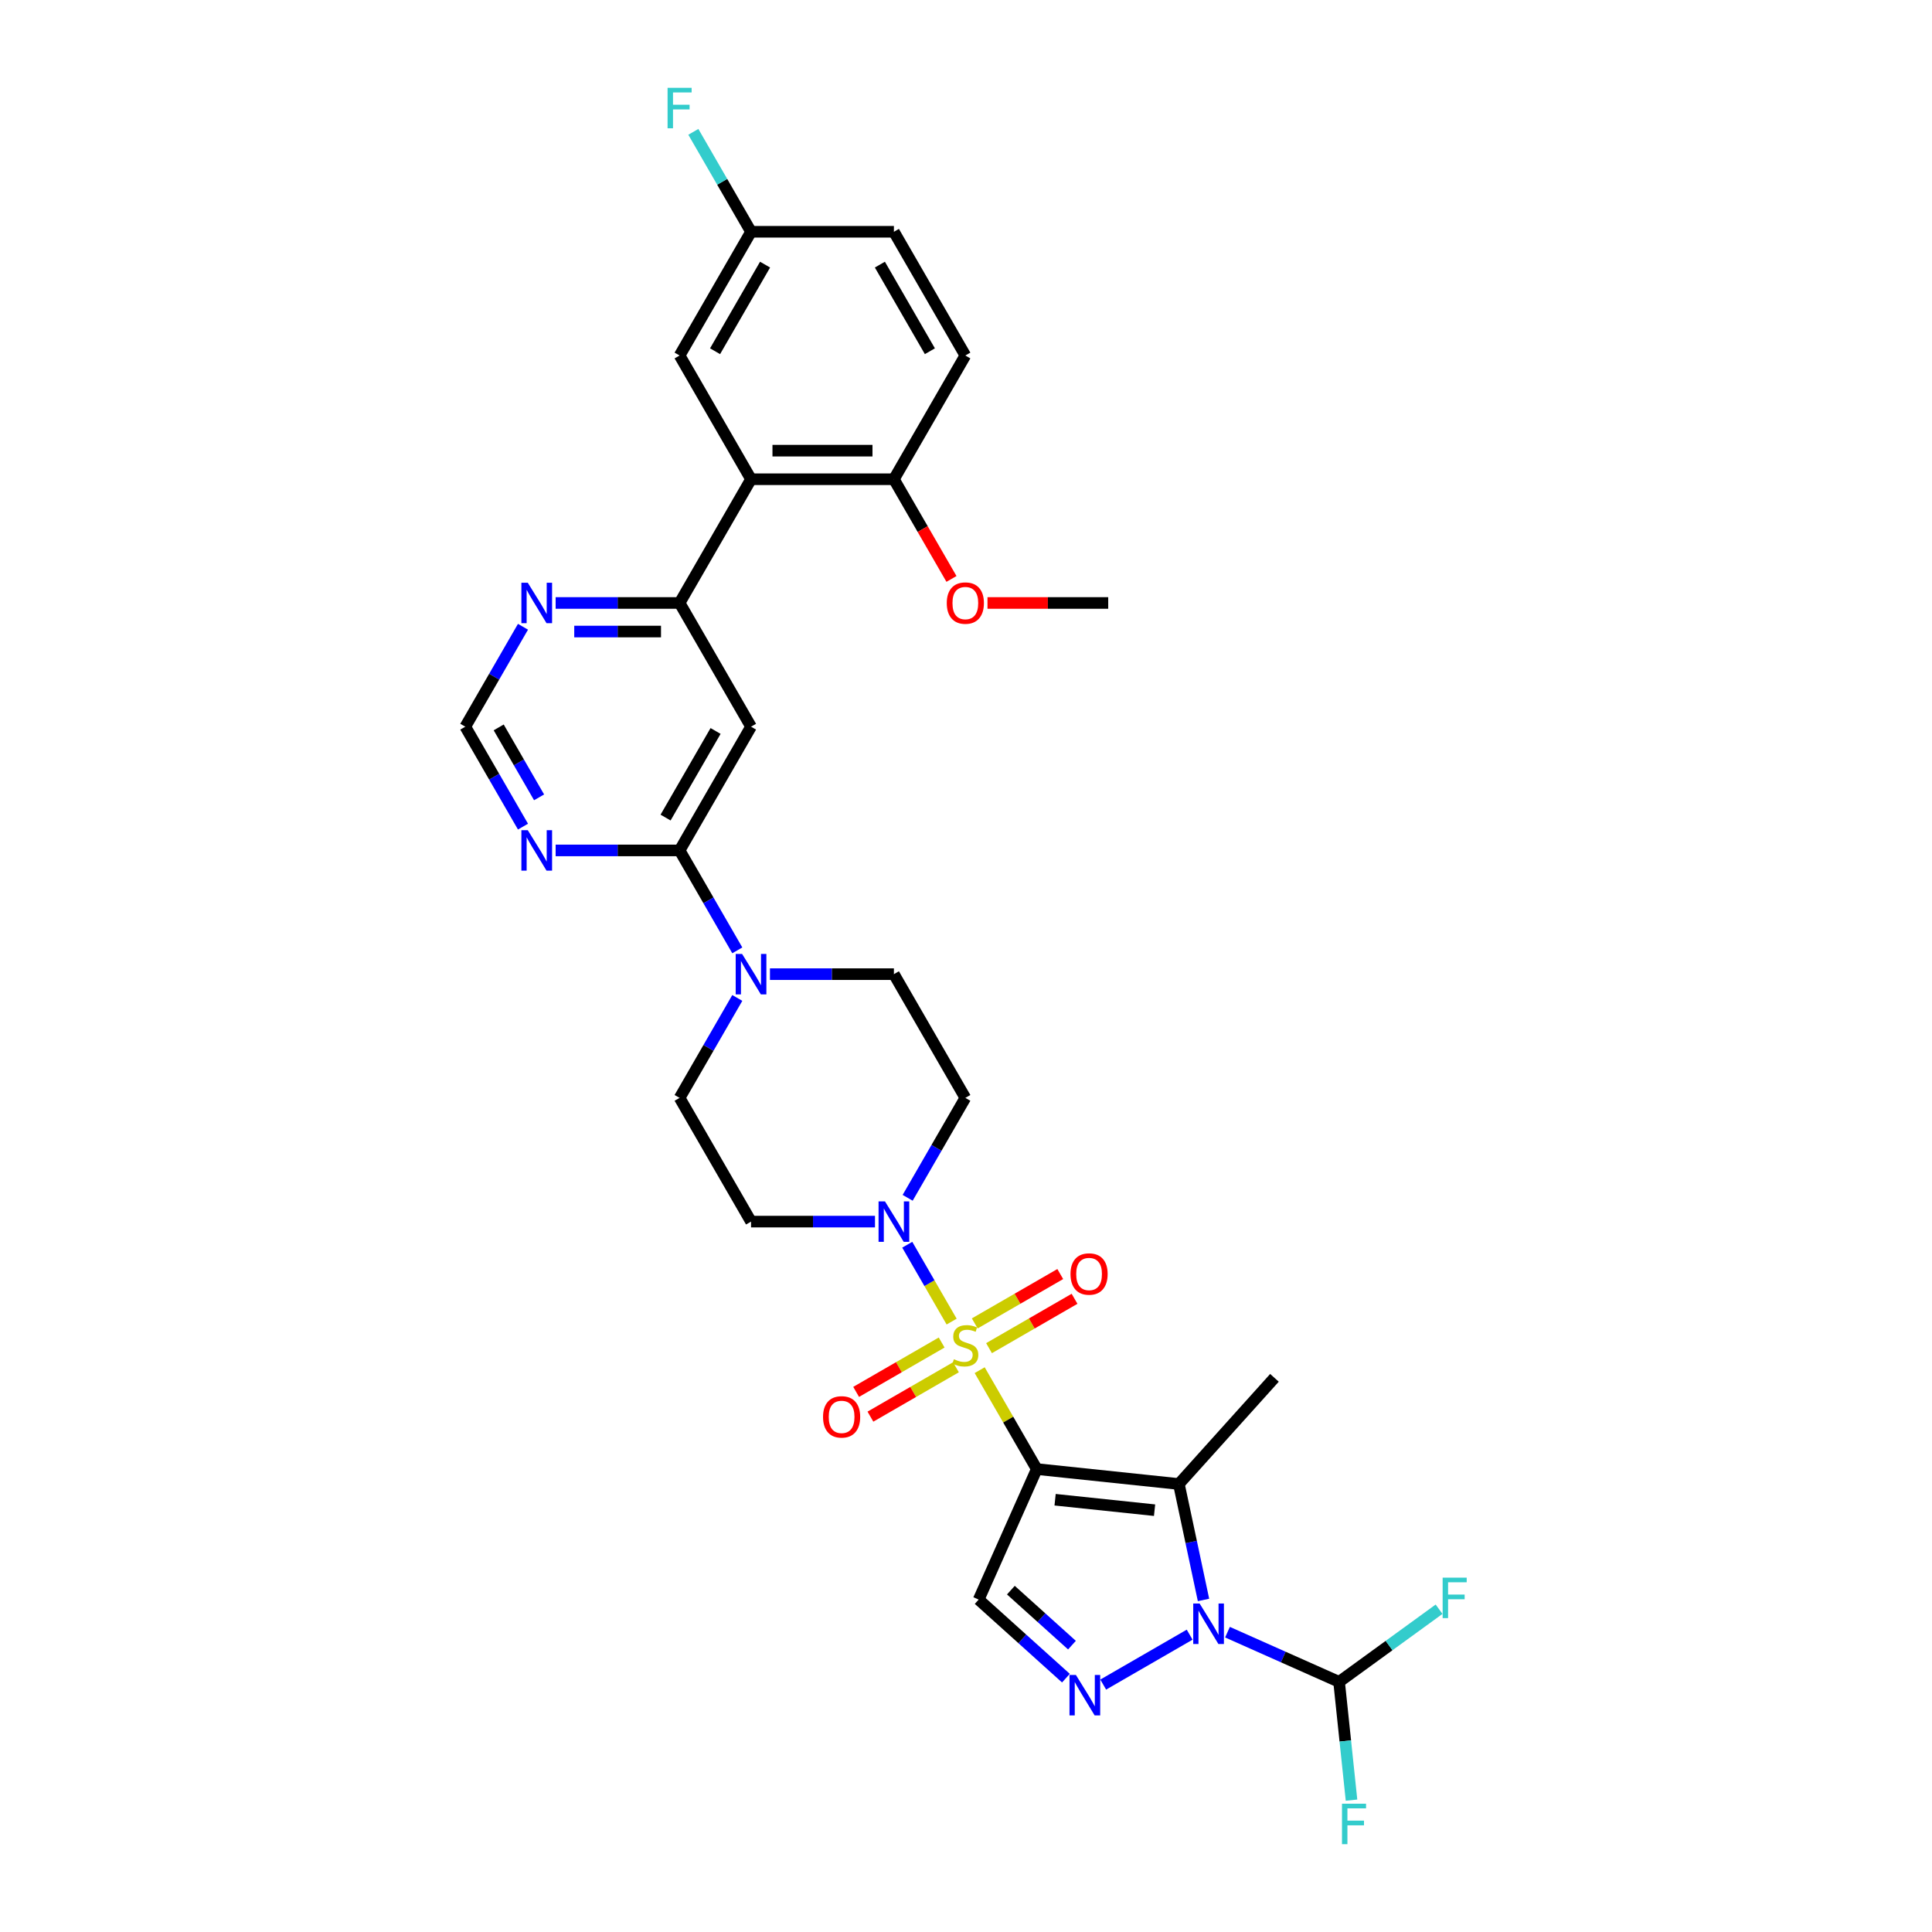 <?xml version='1.0' encoding='iso-8859-1'?>
<svg version='1.1' baseProfile='full'
              xmlns='http://www.w3.org/2000/svg'
                      xmlns:rdkit='http://www.rdkit.org/xml'
                      xmlns:xlink='http://www.w3.org/1999/xlink'
                  xml:space='preserve'
width='1000px' height='1000px' viewBox='0 0 1000 1000'>
<!-- END OF HEADER -->
<rect style='opacity:1.0;fill:#FFFFFF;stroke:none' width='1000' height='1000' x='0' y='0'> </rect>
<path class='bond-0' d='M 507.08,709.199 L 521.858,734.794' style='fill:none;fill-rule:evenodd;stroke:#CCCC00;stroke-width:6px;stroke-linecap:butt;stroke-linejoin:miter;stroke-opacity:1' />
<path class='bond-0' d='M 521.858,734.794 L 536.635,760.389' style='fill:none;fill-rule:evenodd;stroke:#000000;stroke-width:6px;stroke-linecap:butt;stroke-linejoin:miter;stroke-opacity:1' />
<path class='bond-5' d='M 492.564,684.056 L 481.079,664.163' style='fill:none;fill-rule:evenodd;stroke:#CCCC00;stroke-width:6px;stroke-linecap:butt;stroke-linejoin:miter;stroke-opacity:1' />
<path class='bond-5' d='M 481.079,664.163 L 469.593,644.27' style='fill:none;fill-rule:evenodd;stroke:#0000FF;stroke-width:6px;stroke-linecap:butt;stroke-linejoin:miter;stroke-opacity:1' />
<path class='bond-13' d='M 511.921,697.807 L 534.053,685.029' style='fill:none;fill-rule:evenodd;stroke:#CCCC00;stroke-width:6px;stroke-linecap:butt;stroke-linejoin:miter;stroke-opacity:1' />
<path class='bond-13' d='M 534.053,685.029 L 556.185,672.251' style='fill:none;fill-rule:evenodd;stroke:#FF0000;stroke-width:6px;stroke-linecap:butt;stroke-linejoin:miter;stroke-opacity:1' />
<path class='bond-13' d='M 504.526,684.998 L 526.658,672.22' style='fill:none;fill-rule:evenodd;stroke:#CCCC00;stroke-width:6px;stroke-linecap:butt;stroke-linejoin:miter;stroke-opacity:1' />
<path class='bond-13' d='M 526.658,672.22 L 548.79,659.443' style='fill:none;fill-rule:evenodd;stroke:#FF0000;stroke-width:6px;stroke-linecap:butt;stroke-linejoin:miter;stroke-opacity:1' />
<path class='bond-14' d='M 487.399,694.886 L 465.267,707.664' style='fill:none;fill-rule:evenodd;stroke:#CCCC00;stroke-width:6px;stroke-linecap:butt;stroke-linejoin:miter;stroke-opacity:1' />
<path class='bond-14' d='M 465.267,707.664 L 443.135,720.442' style='fill:none;fill-rule:evenodd;stroke:#FF0000;stroke-width:6px;stroke-linecap:butt;stroke-linejoin:miter;stroke-opacity:1' />
<path class='bond-14' d='M 494.794,707.695 L 472.662,720.473' style='fill:none;fill-rule:evenodd;stroke:#CCCC00;stroke-width:6px;stroke-linecap:butt;stroke-linejoin:miter;stroke-opacity:1' />
<path class='bond-14' d='M 472.662,720.473 L 450.53,733.251' style='fill:none;fill-rule:evenodd;stroke:#FF0000;stroke-width:6px;stroke-linecap:butt;stroke-linejoin:miter;stroke-opacity:1' />
<path class='bond-2' d='M 536.635,760.389 L 610.179,768.118' style='fill:none;fill-rule:evenodd;stroke:#000000;stroke-width:6px;stroke-linecap:butt;stroke-linejoin:miter;stroke-opacity:1' />
<path class='bond-2' d='M 546.12,776.257 L 597.601,781.668' style='fill:none;fill-rule:evenodd;stroke:#000000;stroke-width:6px;stroke-linecap:butt;stroke-linejoin:miter;stroke-opacity:1' />
<path class='bond-4' d='M 536.635,760.389 L 506.557,827.945' style='fill:none;fill-rule:evenodd;stroke:#000000;stroke-width:6px;stroke-linecap:butt;stroke-linejoin:miter;stroke-opacity:1' />
<path class='bond-1' d='M 622.935,828.132 L 616.557,798.125' style='fill:none;fill-rule:evenodd;stroke:#0000FF;stroke-width:6px;stroke-linecap:butt;stroke-linejoin:miter;stroke-opacity:1' />
<path class='bond-1' d='M 616.557,798.125 L 610.179,768.118' style='fill:none;fill-rule:evenodd;stroke:#000000;stroke-width:6px;stroke-linecap:butt;stroke-linejoin:miter;stroke-opacity:1' />
<path class='bond-11' d='M 635.345,844.811 L 664.227,857.671' style='fill:none;fill-rule:evenodd;stroke:#0000FF;stroke-width:6px;stroke-linecap:butt;stroke-linejoin:miter;stroke-opacity:1' />
<path class='bond-11' d='M 664.227,857.671 L 693.11,870.53' style='fill:none;fill-rule:evenodd;stroke:#000000;stroke-width:6px;stroke-linecap:butt;stroke-linejoin:miter;stroke-opacity:1' />
<path class='bond-33' d='M 615.763,846.105 L 571.02,871.937' style='fill:none;fill-rule:evenodd;stroke:#0000FF;stroke-width:6px;stroke-linecap:butt;stroke-linejoin:miter;stroke-opacity:1' />
<path class='bond-27' d='M 610.179,768.118 L 659.661,713.163' style='fill:none;fill-rule:evenodd;stroke:#000000;stroke-width:6px;stroke-linecap:butt;stroke-linejoin:miter;stroke-opacity:1' />
<path class='bond-3' d='M 551.721,868.611 L 529.139,848.278' style='fill:none;fill-rule:evenodd;stroke:#0000FF;stroke-width:6px;stroke-linecap:butt;stroke-linejoin:miter;stroke-opacity:1' />
<path class='bond-3' d='M 529.139,848.278 L 506.557,827.945' style='fill:none;fill-rule:evenodd;stroke:#000000;stroke-width:6px;stroke-linecap:butt;stroke-linejoin:miter;stroke-opacity:1' />
<path class='bond-3' d='M 554.843,851.52 L 539.035,837.287' style='fill:none;fill-rule:evenodd;stroke:#0000FF;stroke-width:6px;stroke-linecap:butt;stroke-linejoin:miter;stroke-opacity:1' />
<path class='bond-3' d='M 539.035,837.287 L 523.228,823.054' style='fill:none;fill-rule:evenodd;stroke:#000000;stroke-width:6px;stroke-linecap:butt;stroke-linejoin:miter;stroke-opacity:1' />
<path class='bond-15' d='M 469.798,619.985 L 484.729,594.123' style='fill:none;fill-rule:evenodd;stroke:#0000FF;stroke-width:6px;stroke-linecap:butt;stroke-linejoin:miter;stroke-opacity:1' />
<path class='bond-15' d='M 484.729,594.123 L 499.66,568.262' style='fill:none;fill-rule:evenodd;stroke:#000000;stroke-width:6px;stroke-linecap:butt;stroke-linejoin:miter;stroke-opacity:1' />
<path class='bond-16' d='M 452.894,632.305 L 420.815,632.305' style='fill:none;fill-rule:evenodd;stroke:#0000FF;stroke-width:6px;stroke-linecap:butt;stroke-linejoin:miter;stroke-opacity:1' />
<path class='bond-16' d='M 420.815,632.305 L 388.736,632.305' style='fill:none;fill-rule:evenodd;stroke:#000000;stroke-width:6px;stroke-linecap:butt;stroke-linejoin:miter;stroke-opacity:1' />
<path class='bond-6' d='M 351.761,440.178 L 366.692,466.039' style='fill:none;fill-rule:evenodd;stroke:#000000;stroke-width:6px;stroke-linecap:butt;stroke-linejoin:miter;stroke-opacity:1' />
<path class='bond-6' d='M 366.692,466.039 L 381.623,491.9' style='fill:none;fill-rule:evenodd;stroke:#0000FF;stroke-width:6px;stroke-linecap:butt;stroke-linejoin:miter;stroke-opacity:1' />
<path class='bond-7' d='M 351.761,440.178 L 388.736,376.136' style='fill:none;fill-rule:evenodd;stroke:#000000;stroke-width:6px;stroke-linecap:butt;stroke-linejoin:miter;stroke-opacity:1' />
<path class='bond-7' d='M 344.499,423.177 L 370.381,378.348' style='fill:none;fill-rule:evenodd;stroke:#000000;stroke-width:6px;stroke-linecap:butt;stroke-linejoin:miter;stroke-opacity:1' />
<path class='bond-12' d='M 351.761,440.178 L 319.682,440.178' style='fill:none;fill-rule:evenodd;stroke:#000000;stroke-width:6px;stroke-linecap:butt;stroke-linejoin:miter;stroke-opacity:1' />
<path class='bond-12' d='M 319.682,440.178 L 287.603,440.178' style='fill:none;fill-rule:evenodd;stroke:#0000FF;stroke-width:6px;stroke-linecap:butt;stroke-linejoin:miter;stroke-opacity:1' />
<path class='bond-9' d='M 388.736,376.136 L 351.761,312.094' style='fill:none;fill-rule:evenodd;stroke:#000000;stroke-width:6px;stroke-linecap:butt;stroke-linejoin:miter;stroke-opacity:1' />
<path class='bond-8' d='M 388.736,248.052 L 351.761,312.094' style='fill:none;fill-rule:evenodd;stroke:#000000;stroke-width:6px;stroke-linecap:butt;stroke-linejoin:miter;stroke-opacity:1' />
<path class='bond-19' d='M 388.736,248.052 L 462.685,248.052' style='fill:none;fill-rule:evenodd;stroke:#000000;stroke-width:6px;stroke-linecap:butt;stroke-linejoin:miter;stroke-opacity:1' />
<path class='bond-19' d='M 399.828,233.262 L 451.593,233.262' style='fill:none;fill-rule:evenodd;stroke:#000000;stroke-width:6px;stroke-linecap:butt;stroke-linejoin:miter;stroke-opacity:1' />
<path class='bond-22' d='M 388.736,248.052 L 351.761,184.01' style='fill:none;fill-rule:evenodd;stroke:#000000;stroke-width:6px;stroke-linecap:butt;stroke-linejoin:miter;stroke-opacity:1' />
<path class='bond-34' d='M 351.761,312.094 L 319.682,312.094' style='fill:none;fill-rule:evenodd;stroke:#000000;stroke-width:6px;stroke-linecap:butt;stroke-linejoin:miter;stroke-opacity:1' />
<path class='bond-34' d='M 319.682,312.094 L 287.603,312.094' style='fill:none;fill-rule:evenodd;stroke:#0000FF;stroke-width:6px;stroke-linecap:butt;stroke-linejoin:miter;stroke-opacity:1' />
<path class='bond-34' d='M 342.137,326.884 L 319.682,326.884' style='fill:none;fill-rule:evenodd;stroke:#000000;stroke-width:6px;stroke-linecap:butt;stroke-linejoin:miter;stroke-opacity:1' />
<path class='bond-34' d='M 319.682,326.884 L 297.226,326.884' style='fill:none;fill-rule:evenodd;stroke:#0000FF;stroke-width:6px;stroke-linecap:butt;stroke-linejoin:miter;stroke-opacity:1' />
<path class='bond-10' d='M 381.623,516.54 L 366.692,542.401' style='fill:none;fill-rule:evenodd;stroke:#0000FF;stroke-width:6px;stroke-linecap:butt;stroke-linejoin:miter;stroke-opacity:1' />
<path class='bond-10' d='M 366.692,542.401 L 351.761,568.262' style='fill:none;fill-rule:evenodd;stroke:#000000;stroke-width:6px;stroke-linecap:butt;stroke-linejoin:miter;stroke-opacity:1' />
<path class='bond-32' d='M 398.527,504.22 L 430.606,504.22' style='fill:none;fill-rule:evenodd;stroke:#0000FF;stroke-width:6px;stroke-linecap:butt;stroke-linejoin:miter;stroke-opacity:1' />
<path class='bond-32' d='M 430.606,504.22 L 462.685,504.22' style='fill:none;fill-rule:evenodd;stroke:#000000;stroke-width:6px;stroke-linecap:butt;stroke-linejoin:miter;stroke-opacity:1' />
<path class='bond-24' d='M 693.11,870.53 L 696.328,901.142' style='fill:none;fill-rule:evenodd;stroke:#000000;stroke-width:6px;stroke-linecap:butt;stroke-linejoin:miter;stroke-opacity:1' />
<path class='bond-24' d='M 696.328,901.142 L 699.545,931.754' style='fill:none;fill-rule:evenodd;stroke:#33CCCC;stroke-width:6px;stroke-linecap:butt;stroke-linejoin:miter;stroke-opacity:1' />
<path class='bond-25' d='M 693.11,870.53 L 718.986,851.73' style='fill:none;fill-rule:evenodd;stroke:#000000;stroke-width:6px;stroke-linecap:butt;stroke-linejoin:miter;stroke-opacity:1' />
<path class='bond-25' d='M 718.986,851.73 L 744.861,832.931' style='fill:none;fill-rule:evenodd;stroke:#33CCCC;stroke-width:6px;stroke-linecap:butt;stroke-linejoin:miter;stroke-opacity:1' />
<path class='bond-18' d='M 270.699,427.858 L 255.768,401.997' style='fill:none;fill-rule:evenodd;stroke:#0000FF;stroke-width:6px;stroke-linecap:butt;stroke-linejoin:miter;stroke-opacity:1' />
<path class='bond-18' d='M 255.768,401.997 L 240.837,376.136' style='fill:none;fill-rule:evenodd;stroke:#000000;stroke-width:6px;stroke-linecap:butt;stroke-linejoin:miter;stroke-opacity:1' />
<path class='bond-18' d='M 279.028,412.705 L 268.576,394.602' style='fill:none;fill-rule:evenodd;stroke:#0000FF;stroke-width:6px;stroke-linecap:butt;stroke-linejoin:miter;stroke-opacity:1' />
<path class='bond-18' d='M 268.576,394.602 L 258.125,376.5' style='fill:none;fill-rule:evenodd;stroke:#000000;stroke-width:6px;stroke-linecap:butt;stroke-linejoin:miter;stroke-opacity:1' />
<path class='bond-21' d='M 499.66,568.262 L 462.685,504.22' style='fill:none;fill-rule:evenodd;stroke:#000000;stroke-width:6px;stroke-linecap:butt;stroke-linejoin:miter;stroke-opacity:1' />
<path class='bond-20' d='M 388.736,632.305 L 351.761,568.262' style='fill:none;fill-rule:evenodd;stroke:#000000;stroke-width:6px;stroke-linecap:butt;stroke-linejoin:miter;stroke-opacity:1' />
<path class='bond-17' d='M 270.699,324.414 L 255.768,350.275' style='fill:none;fill-rule:evenodd;stroke:#0000FF;stroke-width:6px;stroke-linecap:butt;stroke-linejoin:miter;stroke-opacity:1' />
<path class='bond-17' d='M 255.768,350.275 L 240.837,376.136' style='fill:none;fill-rule:evenodd;stroke:#000000;stroke-width:6px;stroke-linecap:butt;stroke-linejoin:miter;stroke-opacity:1' />
<path class='bond-23' d='M 462.685,248.052 L 499.66,184.01' style='fill:none;fill-rule:evenodd;stroke:#000000;stroke-width:6px;stroke-linecap:butt;stroke-linejoin:miter;stroke-opacity:1' />
<path class='bond-30' d='M 462.685,248.052 L 477.582,273.854' style='fill:none;fill-rule:evenodd;stroke:#000000;stroke-width:6px;stroke-linecap:butt;stroke-linejoin:miter;stroke-opacity:1' />
<path class='bond-30' d='M 477.582,273.854 L 492.479,299.656' style='fill:none;fill-rule:evenodd;stroke:#FF0000;stroke-width:6px;stroke-linecap:butt;stroke-linejoin:miter;stroke-opacity:1' />
<path class='bond-26' d='M 351.761,184.01 L 388.736,119.968' style='fill:none;fill-rule:evenodd;stroke:#000000;stroke-width:6px;stroke-linecap:butt;stroke-linejoin:miter;stroke-opacity:1' />
<path class='bond-26' d='M 370.116,181.799 L 395.998,136.969' style='fill:none;fill-rule:evenodd;stroke:#000000;stroke-width:6px;stroke-linecap:butt;stroke-linejoin:miter;stroke-opacity:1' />
<path class='bond-35' d='M 499.66,184.01 L 462.685,119.968' style='fill:none;fill-rule:evenodd;stroke:#000000;stroke-width:6px;stroke-linecap:butt;stroke-linejoin:miter;stroke-opacity:1' />
<path class='bond-35' d='M 481.305,181.799 L 455.423,136.969' style='fill:none;fill-rule:evenodd;stroke:#000000;stroke-width:6px;stroke-linecap:butt;stroke-linejoin:miter;stroke-opacity:1' />
<path class='bond-28' d='M 388.736,119.968 L 462.685,119.968' style='fill:none;fill-rule:evenodd;stroke:#000000;stroke-width:6px;stroke-linecap:butt;stroke-linejoin:miter;stroke-opacity:1' />
<path class='bond-29' d='M 388.736,119.968 L 373.805,94.107' style='fill:none;fill-rule:evenodd;stroke:#000000;stroke-width:6px;stroke-linecap:butt;stroke-linejoin:miter;stroke-opacity:1' />
<path class='bond-29' d='M 373.805,94.107 L 358.874,68.246' style='fill:none;fill-rule:evenodd;stroke:#33CCCC;stroke-width:6px;stroke-linecap:butt;stroke-linejoin:miter;stroke-opacity:1' />
<path class='bond-31' d='M 511.122,312.094 L 542.366,312.094' style='fill:none;fill-rule:evenodd;stroke:#FF0000;stroke-width:6px;stroke-linecap:butt;stroke-linejoin:miter;stroke-opacity:1' />
<path class='bond-31' d='M 542.366,312.094 L 573.609,312.094' style='fill:none;fill-rule:evenodd;stroke:#000000;stroke-width:6px;stroke-linecap:butt;stroke-linejoin:miter;stroke-opacity:1' />
<path  class='atom-0' d='M 493.744 703.534
Q 493.981 703.623, 494.957 704.037
Q 495.933 704.451, 496.998 704.718
Q 498.092 704.954, 499.157 704.954
Q 501.139 704.954, 502.293 704.008
Q 503.446 703.032, 503.446 701.346
Q 503.446 700.192, 502.855 699.482
Q 502.293 698.772, 501.405 698.388
Q 500.518 698.003, 499.039 697.559
Q 497.175 696.997, 496.051 696.465
Q 494.957 695.932, 494.158 694.808
Q 493.389 693.684, 493.389 691.791
Q 493.389 689.159, 495.164 687.532
Q 496.968 685.905, 500.518 685.905
Q 502.943 685.905, 505.694 687.059
L 505.014 689.336
Q 502.5 688.301, 500.607 688.301
Q 498.566 688.301, 497.441 689.159
Q 496.317 689.987, 496.347 691.436
Q 496.347 692.56, 496.909 693.241
Q 497.501 693.921, 498.329 694.306
Q 499.187 694.69, 500.607 695.134
Q 502.5 695.725, 503.624 696.317
Q 504.748 696.909, 505.546 698.121
Q 506.375 699.305, 506.375 701.346
Q 506.375 704.244, 504.422 705.812
Q 502.5 707.35, 499.275 707.35
Q 497.412 707.35, 495.992 706.936
Q 494.602 706.552, 492.945 705.871
L 493.744 703.534
' fill='#CCCC00'/>
<path  class='atom-2' d='M 620.925 829.981
L 627.787 841.073
Q 628.468 842.168, 629.562 844.149
Q 630.656 846.131, 630.716 846.25
L 630.716 829.981
L 633.496 829.981
L 633.496 850.923
L 630.627 850.923
L 623.262 838.795
Q 622.404 837.376, 621.487 835.749
Q 620.599 834.122, 620.333 833.619
L 620.333 850.923
L 617.612 850.923
L 617.612 829.981
L 620.925 829.981
' fill='#0000FF'/>
<path  class='atom-4' d='M 556.883 866.955
L 563.745 878.048
Q 564.425 879.142, 565.52 881.124
Q 566.614 883.106, 566.674 883.224
L 566.674 866.955
L 569.454 866.955
L 569.454 887.898
L 566.585 887.898
L 559.219 875.77
Q 558.362 874.35, 557.445 872.723
Q 556.557 871.097, 556.291 870.594
L 556.291 887.898
L 553.57 887.898
L 553.57 866.955
L 556.883 866.955
' fill='#0000FF'/>
<path  class='atom-6' d='M 458.056 621.833
L 464.919 632.926
Q 465.599 634.02, 466.693 636.002
Q 467.788 637.984, 467.847 638.102
L 467.847 621.833
L 470.627 621.833
L 470.627 642.776
L 467.758 642.776
L 460.393 630.648
Q 459.535 629.228, 458.618 627.601
Q 457.731 625.974, 457.464 625.472
L 457.464 642.776
L 454.743 642.776
L 454.743 621.833
L 458.056 621.833
' fill='#0000FF'/>
<path  class='atom-11' d='M 384.107 493.749
L 390.969 504.842
Q 391.649 505.936, 392.744 507.918
Q 393.838 509.9, 393.898 510.018
L 393.898 493.749
L 396.678 493.749
L 396.678 514.692
L 393.809 514.692
L 386.443 502.564
Q 385.586 501.144, 384.669 499.517
Q 383.781 497.89, 383.515 497.387
L 383.515 514.692
L 380.794 514.692
L 380.794 493.749
L 384.107 493.749
' fill='#0000FF'/>
<path  class='atom-13' d='M 273.182 429.707
L 280.045 440.799
Q 280.725 441.894, 281.82 443.876
Q 282.914 445.858, 282.973 445.976
L 282.973 429.707
L 285.754 429.707
L 285.754 450.65
L 282.885 450.65
L 275.519 438.522
Q 274.661 437.102, 273.744 435.475
Q 272.857 433.848, 272.591 433.345
L 272.591 450.65
L 269.87 450.65
L 269.87 429.707
L 273.182 429.707
' fill='#0000FF'/>
<path  class='atom-14' d='M 554.089 659.431
Q 554.089 654.402, 556.573 651.592
Q 559.058 648.782, 563.702 648.782
Q 568.346 648.782, 570.831 651.592
Q 573.315 654.402, 573.315 659.431
Q 573.315 664.519, 570.801 667.418
Q 568.287 670.287, 563.702 670.287
Q 559.088 670.287, 556.573 667.418
Q 554.089 664.548, 554.089 659.431
M 563.702 667.92
Q 566.897 667.92, 568.612 665.791
Q 570.358 663.631, 570.358 659.431
Q 570.358 655.319, 568.612 653.249
Q 566.897 651.149, 563.702 651.149
Q 560.507 651.149, 558.762 653.219
Q 557.047 655.29, 557.047 659.431
Q 557.047 663.661, 558.762 665.791
Q 560.507 667.92, 563.702 667.92
' fill='#FF0000'/>
<path  class='atom-15' d='M 426.004 733.38
Q 426.004 728.352, 428.489 725.542
Q 430.974 722.732, 435.618 722.732
Q 440.262 722.732, 442.747 725.542
Q 445.231 728.352, 445.231 733.38
Q 445.231 738.468, 442.717 741.367
Q 440.203 744.236, 435.618 744.236
Q 431.003 744.236, 428.489 741.367
Q 426.004 738.498, 426.004 733.38
M 435.618 741.87
Q 438.813 741.87, 440.528 739.74
Q 442.273 737.581, 442.273 733.38
Q 442.273 729.269, 440.528 727.198
Q 438.813 725.098, 435.618 725.098
Q 432.423 725.098, 430.678 727.169
Q 428.962 729.239, 428.962 733.38
Q 428.962 737.61, 430.678 739.74
Q 432.423 741.87, 435.618 741.87
' fill='#FF0000'/>
<path  class='atom-18' d='M 273.182 301.623
L 280.045 312.715
Q 280.725 313.81, 281.82 315.792
Q 282.914 317.773, 282.973 317.892
L 282.973 301.623
L 285.754 301.623
L 285.754 322.565
L 282.885 322.565
L 275.519 310.438
Q 274.661 309.018, 273.744 307.391
Q 272.857 305.764, 272.591 305.261
L 272.591 322.565
L 269.87 322.565
L 269.87 301.623
L 273.182 301.623
' fill='#0000FF'/>
<path  class='atom-25' d='M 694.613 933.603
L 707.066 933.603
L 707.066 935.999
L 697.423 935.999
L 697.423 942.359
L 706.002 942.359
L 706.002 944.784
L 697.423 944.784
L 697.423 954.545
L 694.613 954.545
L 694.613 933.603
' fill='#33CCCC'/>
<path  class='atom-26' d='M 746.71 816.592
L 759.163 816.592
L 759.163 818.988
L 749.52 818.988
L 749.52 825.348
L 758.098 825.348
L 758.098 827.773
L 749.52 827.773
L 749.52 837.535
L 746.71 837.535
L 746.71 816.592
' fill='#33CCCC'/>
<path  class='atom-30' d='M 345.535 45.455
L 357.988 45.455
L 357.988 47.85
L 348.345 47.85
L 348.345 54.21
L 356.923 54.21
L 356.923 56.636
L 348.345 56.636
L 348.345 66.397
L 345.535 66.397
L 345.535 45.455
' fill='#33CCCC'/>
<path  class='atom-31' d='M 490.047 312.153
Q 490.047 307.125, 492.531 304.315
Q 495.016 301.505, 499.66 301.505
Q 504.304 301.505, 506.789 304.315
Q 509.273 307.125, 509.273 312.153
Q 509.273 317.241, 506.759 320.14
Q 504.245 323.009, 499.66 323.009
Q 495.046 323.009, 492.531 320.14
Q 490.047 317.271, 490.047 312.153
M 499.66 320.643
Q 502.855 320.643, 504.57 318.513
Q 506.315 316.354, 506.315 312.153
Q 506.315 308.042, 504.57 305.971
Q 502.855 303.871, 499.66 303.871
Q 496.465 303.871, 494.72 305.942
Q 493.005 308.012, 493.005 312.153
Q 493.005 316.383, 494.72 318.513
Q 496.465 320.643, 499.66 320.643
' fill='#FF0000'/>
</svg>
